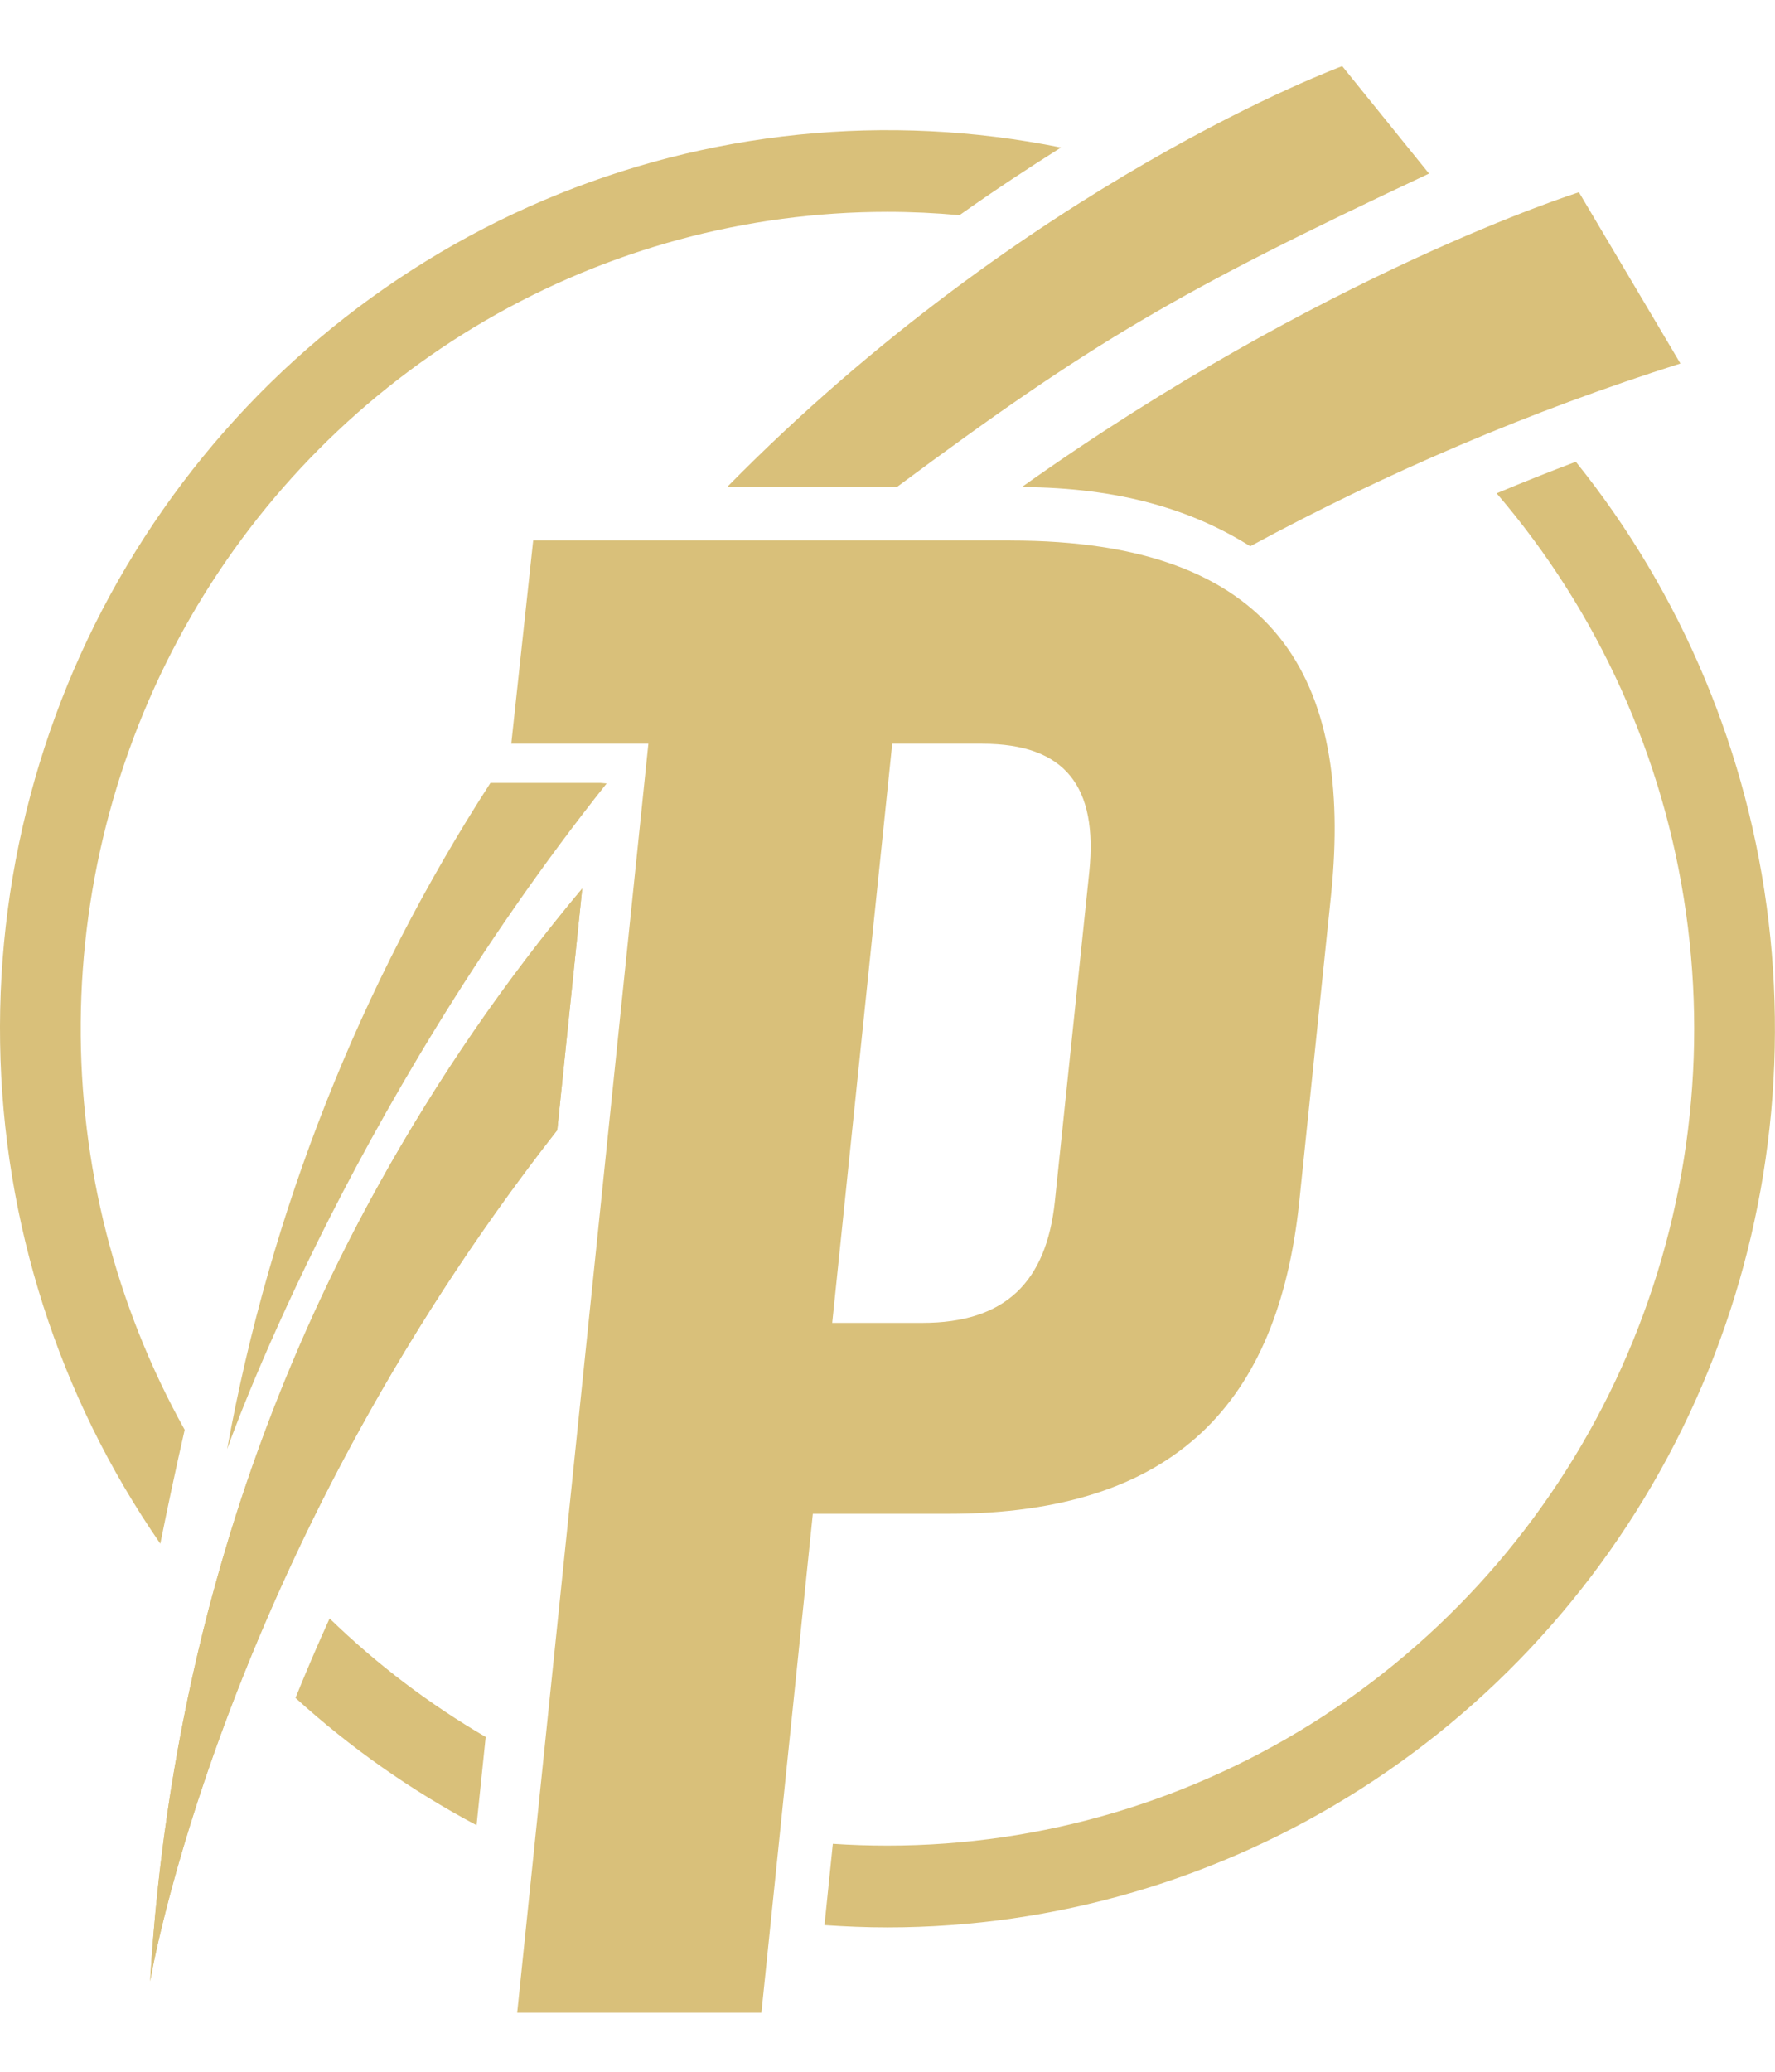 <svg width="48" height="56" viewBox="0 0 48 56" fill="none" xmlns="http://www.w3.org/2000/svg">
<g clip-path="url(#clip0_1482_3)">
<path d="M24.252 13.165C29.529 9.25 31.821 7.896 38.644 4.692L36.297 1.788C36.297 1.788 27.787 4.908 19.662 13.165H24.252Z" fill="#D9C07A"/>
<path d="M16.236 21.162H13.263C9.731 26.627 7.31 32.749 6.142 39.172C6.142 39.172 9.307 30.099 16.405 21.177L16.236 21.162Z" fill="#D9C07A"/>
<path d="M33.807 14.767C37.524 12.755 41.419 11.1 45.442 9.825L42.698 5.197C42.698 5.197 35.803 7.364 27.633 13.165C30.288 13.18 32.239 13.78 33.811 14.767" fill="#D9C07A"/>
<path d="M27.329 14.607H14.419L13.826 20.103H17.534L13.986 54.404H20.59L21.981 40.919H25.633C31.831 40.919 34.554 37.869 35.13 32.533L35.999 24.148C36.58 18.345 34.522 14.611 27.327 14.611M28.526 32.476C28.294 34.646 27.194 35.758 24.938 35.758H22.505L24.128 20.103H26.561C28.822 20.103 29.689 21.275 29.457 23.563L28.526 32.476Z" fill="#D9C07A"/>
<path d="M15.069 30.547L15.745 24.018C11.582 28.967 8.412 34.69 6.41 40.865C6.138 41.72 5.886 42.585 5.652 43.46C4.792 46.764 4.258 50.146 4.059 53.557C4.059 53.557 4.656 49.962 6.802 44.744C7.091 44.039 7.41 43.304 7.758 42.546C9.722 38.27 12.176 34.243 15.069 30.547Z" fill="#D9C07A"/>
<path d="M15.745 24.018C9.698 31.28 4.823 40.955 4.059 53.557C4.059 53.557 5.943 42.2 15.069 30.547L15.745 24.018Z" fill="#D9C07A"/>
<path d="M42.618 12.48C41.895 12.753 41.179 13.038 40.472 13.334C43.215 16.532 44.992 20.46 45.59 24.65C46.189 28.841 45.584 33.118 43.848 36.97C42.111 40.823 39.317 44.089 35.798 46.379C32.279 48.669 28.183 49.887 23.999 49.887C23.504 49.887 23.011 49.871 22.522 49.838L22.296 52.036C22.857 52.074 23.425 52.098 23.997 52.098C28.534 52.098 32.979 50.797 36.816 48.345C40.652 45.893 43.723 42.39 45.672 38.243C47.621 34.096 48.368 29.475 47.827 24.916C47.287 20.357 45.48 16.046 42.616 12.484L42.618 12.48Z" fill="#D9C07A"/>
<path d="M7.991 45.895C9.476 47.243 11.12 48.399 12.887 49.336L13.134 46.95C11.604 46.059 10.187 44.983 8.913 43.747C8.579 44.481 8.273 45.199 7.991 45.895Z" fill="#D9C07A"/>
<path d="M23.999 5.726C24.655 5.726 25.305 5.758 25.947 5.816C26.905 5.137 27.825 4.534 28.691 3.988C23.992 3.039 19.12 3.536 14.703 5.413C10.286 7.291 6.525 10.464 3.905 14.524C1.285 18.583 -0.074 23.343 0.003 28.192C0.079 33.04 1.588 37.753 4.335 41.726C4.538 40.714 4.757 39.688 4.994 38.648C3.123 35.29 2.154 31.494 2.183 27.638C2.212 23.783 3.238 20.003 5.159 16.673C7.08 13.344 9.829 10.581 13.132 8.661C16.436 6.74 20.179 5.728 23.988 5.726H23.999Z" fill="#D9C07A"/>
</g>
<defs>
<clipPath id="clip0_1482_3">
<rect width="48" height="56" fill="white"/>
</clipPath>
</defs>
</svg>
